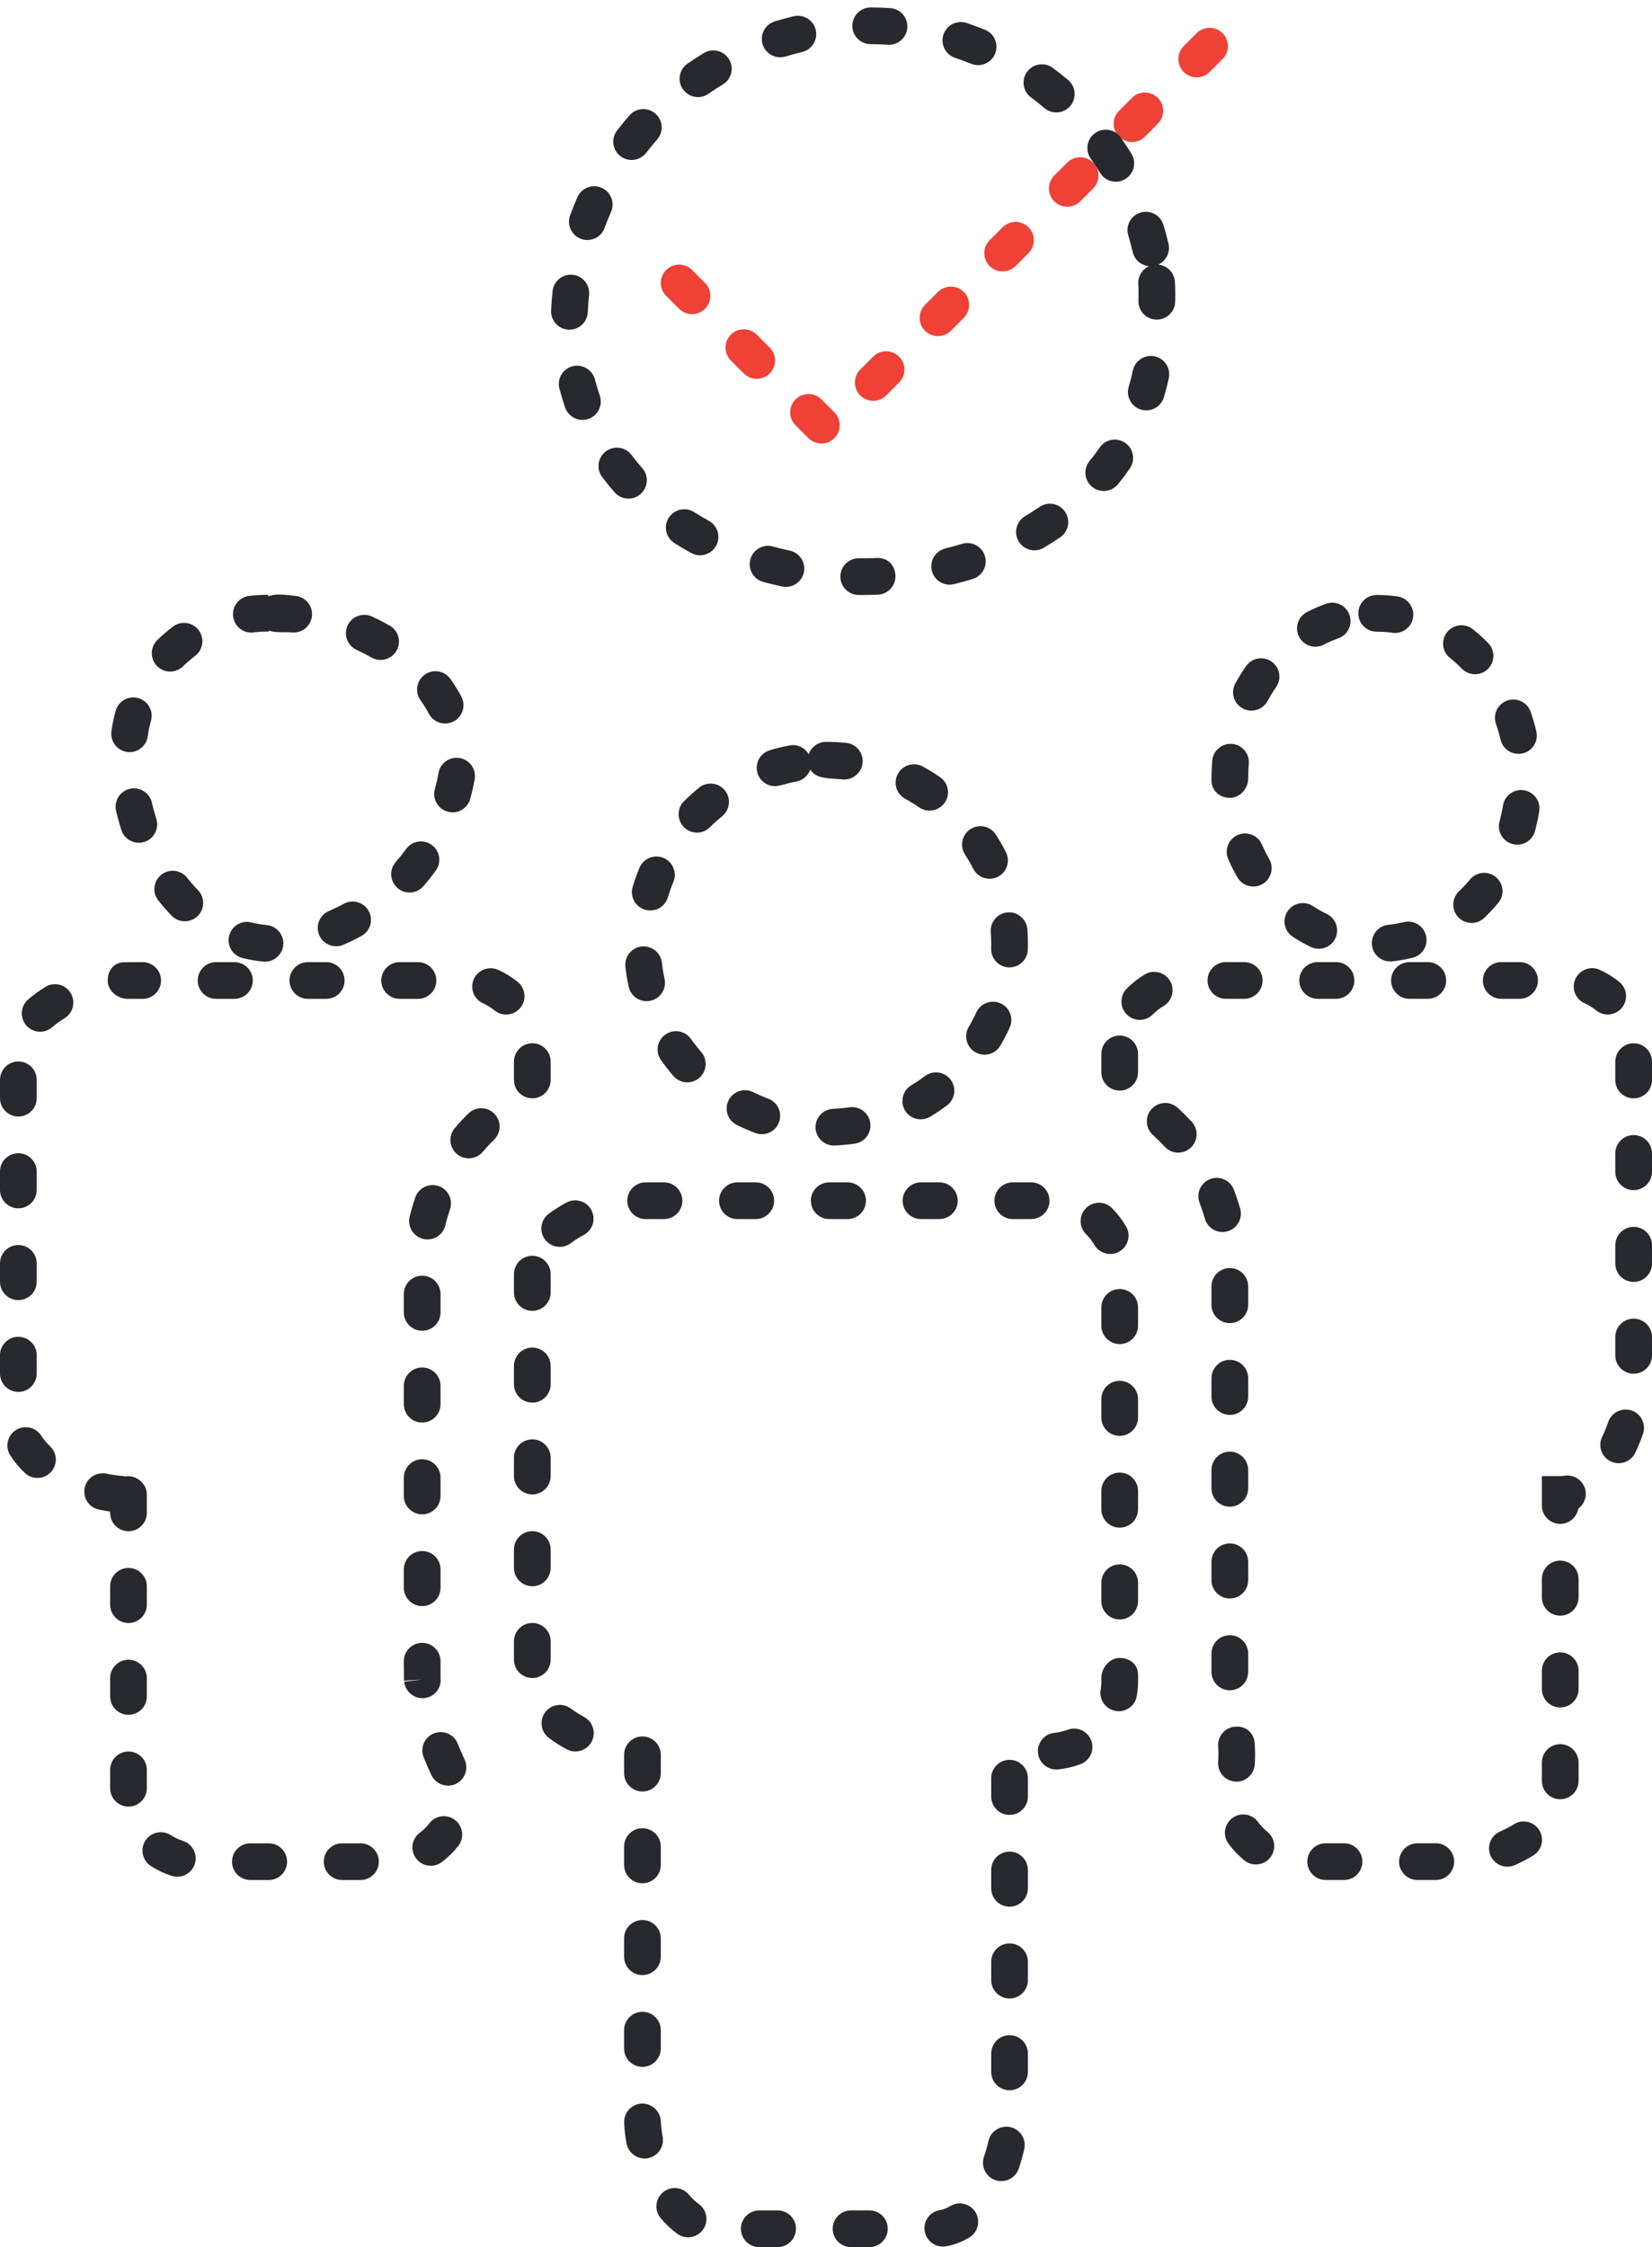 <svg id="Layer_1" xmlns="http://www.w3.org/2000/svg" xmlns:xlink="http://www.w3.org/1999/xlink" width="45" height="61.205" viewBox="0 0 45 61.205" enable-background="new 0 0 45 61.205"><g id="Group_8800" transform="translate(-547.019 -63.139)"><g id="Group_8800-2" transform="translate(548.019 79.855)"><g id="Path_69723"><path fill="#28292f" d="M6.219 9.476c-.015.0-.03.0-.045-.002-.195-.018-.385-.05-.57-.097-.268-.068-.43-.34-.362-.608C5.31 8.501 5.58 8.341 5.849 8.408c.134.034.272.058.414.071.275.025.478.268.453.543C6.693 9.281 6.475 9.476 6.219 9.476zM8.156 9.057c-.194.0-.378-.113-.459-.302C7.587 8.501 7.704 8.207 7.958 8.098c.139-.06.275-.126.408-.199.243-.133.546-.042.678.2s.043.546-.2.678c-.159.087-.323.167-.49.239C8.289 9.044 8.222 9.057 8.156 9.057zM4.034 8.376c-.13.0-.26-.05-.358-.151-.127-.13-.249-.27-.364-.416C3.142 7.593 3.179 7.279 3.396 7.108c.217-.171.532-.133.702.083.093.118.191.23.294.336.193.198.189.514-.009.707C4.286 8.329 4.16 8.376 4.034 8.376zM10.156 7.593c-.116.0-.233-.04-.328-.123C9.62 7.289 9.597 6.973 9.778 6.765c.099-.114.194-.233.283-.356.162-.225.473-.275.698-.113.224.162.274.474.113.698-.106.147-.22.29-.338.426C10.435 7.534 10.295 7.593 10.156 7.593zM2.782 6.238c-.211.0-.407-.135-.476-.346C2.25 5.719 2.202 5.544 2.162 5.367 2.1 5.098 2.268 4.83 2.538 4.768c.264-.063.537.106.599.376C3.17 5.292 3.211 5.439 3.257 5.584c.085.263-.059.545-.322.629C2.884 6.23 2.833 6.238 2.782 6.238zM11.328 5.409c-.044.0-.089-.006-.134-.018-.266-.073-.422-.349-.349-.615.04-.145.074-.292.101-.442.049-.272.305-.451.581-.403.271.049.452.309.403.581-.033.18-.073.357-.121.531C11.749 5.263 11.547 5.409 11.328 5.409zM2.531 3.769c-.022.0-.045-.001-.069-.005C2.188 3.726 1.997 3.474 2.035 3.2 2.061 3.012 2.099 2.826 2.15 2.645c.074-.267.352-.423.616-.347.266.074.421.35.347.616C3.075 3.052 3.045 3.193 3.025 3.337 2.991 3.588 2.777 3.769 2.531 3.769zM11.125 2.99c-.18.0-.354-.097-.443-.267-.066-.126-.143-.249-.227-.366-.161-.225-.109-.537.115-.698.225-.162.537-.109.698.115.111.155.211.316.299.483.129.244.035.546-.209.675C11.283 2.971 11.203 2.99 11.125 2.99zM3.635 1.575c-.129.0-.259-.05-.356-.149C3.084 1.229 3.087.912 3.284.719c.134-.132.277-.255.427-.368.22-.168.534-.124.7.097.167.22.124.534-.097.7C4.199 1.236 4.089 1.33 3.985 1.432 3.888 1.528 3.761 1.575 3.635 1.575zM9.367 1.258c-.084.0-.169-.021-.247-.065C8.988 1.117 8.853 1.048 8.714.984 8.463.869 8.353.572 8.468.321c.115-.25.412-.36.663-.246.166.076.327.159.484.248.24.137.324.442.187.682C9.709 1.167 9.541 1.258 9.367 1.258zM7 .512c-.015.0-.03.0-.045-.002C6.74.491 6.515.527 6.329.459L6.328.484 6.132.489c-.075.004-.151.01-.226.02C5.63.546 5.383.345 5.35.071 5.317-.203 5.512-.452 5.787-.485c.096-.011.193-.02.292-.025.077-.004.15-.006.225-.006l.004.044c.217-.092.487-.037.737-.014.275.025.478.268.453.543C7.474.317 7.255.512 7 .512z"/></g><g id="Path_69724"><path fill="#28292f" d="M8.82 34.489h-.5c-.276.0-.5-.224-.5-.5s.224-.5.5-.5h.5c.276.0.5.224.5.5S9.096 34.489 8.82 34.489zm-2.5.0h-.5c-.276.0-.5-.224-.5-.5s.224-.5.5-.5h.5c.276.0.5.224.5.5S6.596 34.489 6.32 34.489zM3.83 34.399c-.051.0-.103-.008-.154-.024-.201-.064-.392-.155-.568-.27-.231-.15-.298-.46-.147-.691.15-.232.46-.297.691-.148.103.067.215.12.332.158.263.085.407.366.322.629C4.237 34.264 4.041 34.399 3.83 34.399zM10.735 34.101c-.151.0-.301-.068-.399-.198-.167-.22-.124-.533.097-.7.099-.075.188-.162.263-.259.169-.218.482-.259.702-.086.217.17.256.483.086.701-.129.165-.279.313-.448.44C10.946 34.068 10.84 34.101 10.735 34.101zM2.5 32.489c-.276.0-.5-.224-.5-.5v-.5c0-.276.224-.5.5-.5s.5.224.5.5v.5C3 32.265 2.776 32.489 2.5 32.489zM11.204 31.918c-.188.0-.369-.106-.454-.288-.075-.16-.145-.322-.21-.485-.103-.257.022-.548.279-.65.256-.1.547.023.649.279.058.146.121.29.188.433.117.25.009.548-.241.665C11.347 31.903 11.274 31.918 11.204 31.918zM2.5 29.989c-.276.0-.5-.224-.5-.5v-.5c0-.276.224-.5.5-.5s.5.224.5.5v.5C3 29.765 2.776 29.989 2.5 29.989zM10.506 29.537c-.251.0-.468-.196-.498-.451l.497-.058-.5.031L10 28.529c0-.276.224-.5.5-.5s.5.224.5.5v.46c.032.274-.164.514-.438.545C10.542 29.536 10.524 29.537 10.506 29.537zM2.5 27.489c-.276.0-.5-.224-.5-.5v-.5c0-.276.224-.5.5-.5s.5.224.5.5v.5C3 27.265 2.776 27.489 2.5 27.489zM10.5 27.029c-.276.0-.5-.224-.5-.5v-.5c0-.276.224-.5.5-.5s.5.224.5.5v.5C11 26.805 10.776 27.029 10.5 27.029zM2.5 24.989c-.276.0-.5-.224-.5-.5v-.035c-.102-.015-.205-.033-.309-.055-.27-.058-.442-.324-.384-.594.057-.27.322-.438.593-.385.146.031.29.053.427.063.029.003.057.007.084.014C2.7 23.445 3 23.682 3 23.989v.5C3 24.765 2.776 24.989 2.5 24.989zM10.5 24.529c-.276.0-.5-.224-.5-.5v-.5c0-.276.224-.5.5-.5s.5.224.5.5v.5C11 24.305 10.776 24.529 10.5 24.529zM.02 23.538c-.124.0-.248-.046-.345-.138-.161-.154-.295-.316-.398-.481-.146-.235-.074-.543.16-.689.233-.146.542-.072.688.16.059.095.14.191.24.286.2.191.207.508.017.707C.283 23.486.151 23.538.02 23.538zM10.5 22.029c-.276.0-.5-.224-.5-.5v-.5c0-.276.224-.5.5-.5s.5.224.5.5v.5C11 21.805 10.776 22.029 10.5 22.029zM-.5 21.194c-.276.0-.5-.224-.5-.5v-.5c0-.276.224-.5.5-.5s.5.224.5.5v.5C0 20.97-.224 21.194-.5 21.194zM10.5 19.529c-.276.0-.5-.224-.5-.5v-.5c0-.276.224-.5.5-.5s.5.224.5.5v.5C11 19.305 10.776 19.529 10.5 19.529zM-.5 18.694c-.276.0-.5-.224-.5-.5v-.5c0-.276.224-.5.5-.5s.5.224.5.5v.5C0 18.47-.224 18.694-.5 18.694zM10.646 17.041c-.039.0-.078-.005-.118-.014-.269-.064-.434-.335-.369-.604.043-.177.094-.352.152-.524.089-.261.373-.398.634-.313.262.089.401.373.313.635-.049.144-.092.289-.127.437C11.076 16.887 10.871 17.041 10.646 17.041zM-.5 16.194c-.276.0-.5-.224-.5-.5v-.5c0-.276.224-.5.5-.5s.5.224.5.5v.5C0 15.97-.224 16.194-.5 16.194zM11.768 14.833c-.114.0-.229-.039-.323-.119-.21-.179-.236-.494-.057-.705.117-.138.242-.272.372-.399.198-.192.514-.189.707.009.193.198.189.514-.009.707-.108.105-.211.216-.309.33C12.05 14.773 11.91 14.833 11.768 14.833zM-.5 13.694c-.276.0-.5-.224-.5-.5v-.5c0-.276.224-.5.5-.5s.5.224.5.5v.5C0 13.47-.224 13.694-.5 13.694zM13.5 13.198c-.276.0-.5-.224-.5-.5v-.5c0-.276.224-.5.5-.5s.5.224.5.5v.5C14 12.974 13.776 13.198 13.5 13.198zM.093 11.384c-.14.0-.279-.058-.377-.172-.181-.208-.159-.524.05-.705.142-.123.3-.238.469-.342.235-.146.544-.073.688.163.145.235.072.543-.163.688-.122.076-.236.157-.339.246C.326 11.344.209 11.384.093 11.384zM12.786 10.916c-.111.0-.222-.037-.315-.112-.095-.077-.201-.142-.313-.193-.252-.113-.365-.409-.251-.661.113-.251.409-.363.661-.251.193.086.373.197.535.33.214.174.247.489.072.703C13.076 10.853 12.932 10.916 12.786 10.916zM2.48 10.49c-.27.0-.536-.21-.546-.48C1.923 9.734 2.091 9.502 2.367 9.492l.519-.003c.276.0.5.224.5.5s-.224.5-.5.5H2.5C2.494 10.49 2.487 10.49 2.48 10.49zM10.386 10.489h-.5c-.276.0-.5-.224-.5-.5s.224-.5.5-.5h.5c.276.0.5.224.5.5s-.223.5-.5.5zM7.886 10.489h-.5c-.276.0-.5-.224-.5-.5s.224-.5.5-.5h.5c.276.0.5.224.5.5S8.163 10.489 7.886 10.489zm-2.5.0h-.5c-.276.0-.5-.224-.5-.5s.224-.5.5-.5h.5c.276.0.5.224.5.5S5.663 10.489 5.386 10.489z"/></g><g id="Ellipse_8337"><path fill="#28292f" d="M36.867 9.47c-.253.0-.47-.192-.496-.449-.028-.274.172-.52.446-.548.144-.015.284-.04.422-.073.27-.066.539.098.605.365.066.269-.098.54-.365.605-.183.045-.37.078-.561.098C36.901 9.47 36.885 9.47 36.867 9.47zM34.924 9.126c-.073.0-.147-.016-.218-.05-.169-.082-.333-.174-.49-.277-.231-.151-.296-.461-.146-.692.153-.232.464-.295.692-.145.122.08.249.151.379.214.248.12.353.419.232.668C35.288 9.022 35.109 9.126 34.924 9.126zM39.086 8.422c-.132.0-.263-.052-.361-.154-.19-.199-.184-.516.016-.707.105-.102.207-.209.302-.324.178-.212.492-.241.704-.065.213.176.242.492.065.704-.12.144-.247.28-.38.407C39.335 8.376 39.211 8.422 39.086 8.422zM33.14 7.43c-.173.0-.342-.09-.434-.251-.091-.158-.175-.323-.249-.494-.11-.253.005-.548.258-.659.249-.11.548.004.658.257.061.137.127.27.2.398.138.239.055.545-.185.682C33.31 7.409 33.225 7.43 33.14 7.43zM40.33 6.29c-.043.0-.087-.005-.13-.017-.267-.072-.425-.347-.353-.613.038-.143.07-.29.095-.439.045-.273.305-.462.574-.412.272.045.457.302.412.574-.03.183-.068.362-.116.538C40.753 6.143 40.551 6.29 40.33 6.29zM32.5 5.015c-.276.0-.5-.197-.5-.474V4.489C32 4.324 32.008 4.16 32.021 4c.024-.275.27-.477.541-.455.275.024.479.266.455.541C33.006 4.218 33 4.353 33 4.489 33 4.765 32.776 5.015 32.5 5.015zM40.362 3.816c-.227.0-.432-.154-.486-.384-.035-.147-.077-.291-.126-.43-.092-.26.046-.546.306-.637.262-.093.547.046.638.306.061.172.112.349.155.529.064.269-.102.539-.37.603C40.439 3.811 40.4 3.816 40.362 3.816zM33.088 2.639c-.081.0-.163-.02-.238-.061-.243-.132-.333-.436-.201-.678.089-.164.188-.322.293-.473.157-.227.47-.28.696-.123.226.159.281.47.122.696-.084.12-.161.246-.232.377C33.437 2.545 33.265 2.639 33.088 2.639zM39.179 1.648c-.13.0-.261-.051-.358-.151-.102-.104-.209-.202-.322-.292-.217-.171-.253-.486-.081-.702.172-.217.486-.253.702-.081.146.116.287.243.418.377.192.198.188.515-.01.708C39.43 1.601 39.305 1.648 39.179 1.648zM34.83.899c-.181.0-.354-.098-.443-.27-.128-.245-.032-.547.213-.674.168-.087.343-.164.521-.227.266-.092.546.045.638.306s-.046.546-.306.637c-.136.047-.266.105-.393.171C34.987.881 34.908.899 34.83.899zM36.999.524c-.023.0-.047-.001-.07-.005-.141-.02-.283-.03-.429-.03-.276.0-.5-.224-.5-.5s.224-.5.5-.5c.192.0.382.013.567.04.273.039.464.292.426.565C37.458.343 37.244.524 36.999.524z"/></g><g id="Path_69725"><path fill="#28292f" d="M38.111 34.488h-.5c-.276.0-.5-.224-.5-.5s.224-.5.5-.5h.5c.276.0.5.224.5.5s-.223.5-.5.5zm-2.5.0h-.5c-.276.0-.5-.224-.5-.5s.224-.5.5-.5h.5c.276.0.5.224.5.5s-.223.5-.5.5zM40.061 34.126c-.191.0-.374-.11-.457-.297-.112-.252.001-.547.254-.66.134-.06.264-.127.386-.201.234-.145.543-.071.687.167.144.235.069.543-.167.687-.157.096-.326.185-.499.262C40.198 34.112 40.129 34.126 40.061 34.126zM33.21 34.065c-.111.0-.224-.037-.317-.113-.162-.134-.308-.286-.43-.454-.163-.223-.115-.535.108-.698.222-.164.535-.116.698.108.073.1.159.19.258.271.213.175.244.49.069.704C33.498 34.003 33.354 34.065 33.21 34.065zM41.5 32.289c-.276.0-.5-.224-.5-.5v-.5c0-.276.224-.5.5-.5s.5.224.5.5v.5C42 32.065 41.776 32.289 41.5 32.289zM32.681 31.81c-.014.0-.026.0-.039-.002-.275-.021-.481-.261-.46-.536.005-.064.007-.129.007-.196.0-.079-.003-.158-.007-.238-.016-.276.196-.512.472-.526.313-.023.512.196.526.472.006.1.009.196.009.293.0.093-.004.185-.011.272C33.158 31.611 32.938 31.81 32.681 31.81zM41.5 29.789c-.276.0-.5-.224-.5-.5v-.5c0-.276.224-.5.5-.5s.5.224.5.5v.5C42 29.565 41.776 29.789 41.5 29.789zM32.5 29.321c-.276.0-.5-.224-.5-.5v-.5c0-.276.224-.5.5-.5s.5.224.5.5v.5C33 29.097 32.776 29.321 32.5 29.321zm9-2.032c-.276.0-.5-.224-.5-.5v-.5c0-.276.224-.5.5-.5s.5.224.5.5v.5C42 27.065 41.776 27.289 41.5 27.289zM32.5 26.821c-.276.0-.5-.224-.5-.5v-.5c0-.276.224-.5.5-.5s.5.224.5.5v.5C33 26.597 32.776 26.821 32.5 26.821zm9-2.032c-.276.0-.5-.224-.5-.5v-.801h.5c.037.0.073-.003.109-.01.266-.046.531.132.58.404.035.194-.048.382-.196.491C41.952 24.609 41.747 24.789 41.5 24.789zM32.5 24.321c-.276.0-.5-.224-.5-.5v-.5c0-.276.224-.5.5-.5s.5.224.5.5v.5C33 24.097 32.776 24.321 32.5 24.321zM43.092 23.137c-.073.0-.146-.016-.217-.05-.249-.119-.354-.418-.233-.667.063-.132.119-.27.166-.408.09-.261.375-.397.636-.312.261.09.4.374.312.636-.061.176-.132.349-.213.518C43.456 23.033 43.277 23.137 43.092 23.137zM32.5 21.821c-.276.0-.5-.224-.5-.5v-.5c0-.276.224-.5.5-.5s.5.224.5.5v.5C33 21.597 32.776 21.821 32.5 21.821zM43.5 20.699c-.276.0-.5-.224-.5-.5v-.5c0-.276.224-.5.5-.5s.5.224.5.5v.5C44 20.475 43.776 20.699 43.5 20.699zM32.5 19.321c-.276.0-.5-.224-.5-.5v-.5c0-.276.224-.5.5-.5s.5.224.5.5v.5C33 19.097 32.776 19.321 32.5 19.321zM43.5 18.199c-.276.0-.5-.224-.5-.5v-.5c0-.276.224-.5.5-.5s.5.224.5.5v.5C44 17.975 43.776 18.199 43.5 18.199zM32.301 16.839c-.218.0-.418-.143-.48-.362-.042-.146-.09-.29-.145-.433-.099-.258.03-.547.288-.646.257-.1.547.03.646.288.064.168.122.341.172.515.076.266-.077.542-.343.618C32.393 16.833 32.346 16.839 32.301 16.839zM43.5 15.699c-.276.0-.5-.224-.5-.5v-.5c0-.276.224-.5.5-.5s.5.224.5.5v.5C44 15.475 43.776 15.699 43.5 15.699zM31.095 14.678c-.135.0-.269-.055-.367-.161-.103-.111-.21-.218-.323-.32-.205-.185-.222-.501-.036-.707.185-.204.501-.221.706-.037.135.122.264.25.388.384.188.203.175.519-.027.706C31.338 14.634 31.216 14.678 31.095 14.678zM43.5 13.199c-.276.0-.5-.224-.5-.5v-.5c0-.276.224-.5.5-.5s.5.224.5.5v.5C44 12.975 43.776 13.199 43.5 13.199zM29.5 12.988c-.276.0-.5-.224-.5-.5v-.5c0-.276.224-.5.5-.5s.5.224.5.5v.5C30 12.764 29.776 12.988 29.5 12.988zM30.048 11.062c-.127.0-.254-.048-.352-.144-.196-.194-.198-.511-.004-.708.147-.149.313-.279.492-.386.233-.142.543-.065.686.174.142.237.063.544-.174.686-.106.063-.205.141-.293.229C30.306 11.012 30.177 11.062 30.048 11.062zM42.793 10.915c-.111.0-.223-.037-.314-.112-.097-.078-.202-.143-.313-.193-.253-.112-.366-.408-.254-.66s.412-.366.66-.253c.191.085.372.196.536.33.215.174.248.488.074.703C43.083 10.852 42.938 10.915 42.793 10.915zM40.393 10.488h-.5c-.276.0-.5-.224-.5-.5s.224-.5.5-.5h.5c.276.0.5.224.5.5s-.224.5-.5.5zm-2.5.0h-.5c-.276.0-.5-.224-.5-.5s.224-.5.5-.5h.5c.276.0.5.224.5.5s-.224.5-.5.5zm-2.5.0h-.5c-.276.0-.5-.224-.5-.5s.224-.5.5-.5h.5c.276.0.5.224.5.5s-.224.5-.5.5zm-2.5.0h-.5c-.276.0-.5-.224-.5-.5s.224-.5.5-.5h.5c.276.0.5.224.5.5s-.224.5-.5.5z"/></g><g id="Path_69726"><path fill="#28292f" d="M22.682 44.487h-.5c-.276.0-.5-.224-.5-.5s.224-.5.5-.5h.5c.276.0.5.224.5.5s-.224.5-.5.5zm-2.5.0h-.5c-.276.0-.5-.224-.5-.5s.224-.5.5-.5h.5c.276.0.5.224.5.5s-.224.5-.5.5zM24.68 44.472c-.24.0-.452-.175-.492-.42-.045-.272.141-.529.413-.573.093-.016.189-.053.287-.111.235-.143.543-.065.686.172.143.236.065.544-.172.686-.206.124-.422.205-.641.24C24.733 44.47 24.707 44.472 24.68 44.472zM17.743 44.22c-.102.0-.204-.031-.293-.095-.157-.114-.309-.257-.451-.423-.179-.21-.154-.525.057-.705.211-.179.526-.153.705.057.09.106.183.193.276.261.224.162.273.475.111.698C18.05 44.148 17.897 44.22 17.743 44.22zM26.276 42.689c-.055.0-.109-.009-.164-.027-.261-.091-.398-.376-.309-.637.05-.142.09-.284.121-.425.06-.27.325-.439.596-.381.271.06.44.326.381.596-.039.178-.091.359-.152.538C26.677 42.56 26.483 42.689 26.276 42.689zM16.559 42.073c-.235.0-.445-.167-.491-.406-.038-.198-.06-.392-.066-.573-.01-.275.207-.507.482-.517.267-.006.508.207.517.483.005.133.021.273.049.419.052.271-.126.533-.398.585C16.621 42.07 16.589 42.073 16.559 42.073zM26.5 40.215c-.276.0-.5-.224-.5-.5v-.5c0-.276.224-.5.5-.5s.5.224.5.5v.5C27 39.991 26.776 40.215 26.5 40.215zM16.5 39.578c-.276.0-.5-.224-.5-.5v-.5c0-.276.224-.5.5-.5s.5.224.5.5v.5C17 39.354 16.776 39.578 16.5 39.578zM26.5 37.715c-.276.0-.5-.224-.5-.5v-.5c0-.276.224-.5.5-.5s.5.224.5.5v.5C27 37.491 26.776 37.715 26.5 37.715zM16.5 37.078c-.276.0-.5-.224-.5-.5v-.5c0-.276.224-.5.5-.5s.5.224.5.5v.5C17 36.854 16.776 37.078 16.5 37.078zM26.5 35.215c-.276.0-.5-.224-.5-.5v-.5c0-.276.224-.5.5-.5s.5.224.5.5v.5C27 34.991 26.776 35.215 26.5 35.215zM16.5 34.578c-.276.0-.5-.224-.5-.5v-.5c0-.276.224-.5.5-.5s.5.224.5.5v.5C17 34.354 16.776 34.578 16.5 34.578zM26.5 32.715c-.276.0-.5-.224-.5-.5v-.5c0-.276.224-.5.5-.5s.5.224.5.5v.5C27 32.491 26.776 32.715 26.5 32.715zM16.5 32.078c-.276.0-.5-.224-.5-.5v-.5c0-.276.224-.5.5-.5s.5.224.5.5v.5C17 31.854 16.776 32.078 16.5 32.078zM27.771 31.478c-.254.0-.472-.193-.497-.451-.026-.274.175-.52.449-.547.122-.012.242-.04.358-.083.256-.099.547.034.644.292.098.259-.033.547-.292.644-.197.074-.403.123-.612.144C27.805 31.477 27.788 31.478 27.771 31.478zM14.673 30.988c-.08.0-.161-.019-.236-.06-.172-.092-.335-.195-.485-.308-.221-.166-.266-.479-.101-.7.166-.221.479-.267.7-.101.111.083.231.159.358.228.243.13.335.434.205.677C15.024 30.892 14.851 30.988 14.673 30.988zM29.475 29.891c-.027.0-.056-.002-.083-.007-.272-.045-.457-.303-.411-.575.011-.063.017-.127.021-.192l-.002-.019L29 28.987c0-.276.224-.547.5-.547s.5.176.5.452l.002.173-.003.099c-.004.104-.016.208-.032.31C29.926 29.719 29.714 29.891 29.475 29.891zM13.5 28.987c-.276.0-.5-.224-.5-.5v-.5c0-.276.224-.5.5-.5s.5.224.5.5v.5C14 28.763 13.776 28.987 13.5 28.987zM29.5 27.392c-.276.0-.5-.224-.5-.5v-.5c0-.276.224-.5.5-.5s.5.224.5.5v.5C30 27.169 29.776 27.392 29.5 27.392zM13.5 26.487c-.276.0-.5-.224-.5-.5v-.5c0-.276.224-.5.5-.5s.5.224.5.5v.5C14 26.263 13.776 26.487 13.5 26.487zM29.5 24.892c-.276.0-.5-.224-.5-.5v-.5c0-.276.224-.5.5-.5s.5.224.5.5v.5C30 24.669 29.776 24.892 29.5 24.892zM13.5 23.987c-.276.0-.5-.224-.5-.5v-.5c0-.276.224-.5.5-.5s.5.224.5.5v.5C14 23.763 13.776 23.987 13.5 23.987zM29.5 22.392c-.276.0-.5-.224-.5-.5v-.5c0-.276.224-.5.5-.5s.5.224.5.5v.5C30 22.169 29.776 22.392 29.5 22.392zM13.5 21.487c-.276.0-.5-.224-.5-.5v-.5c0-.276.224-.5.5-.5s.5.224.5.5v.5C14 21.263 13.776 21.487 13.5 21.487zM29.5 19.892c-.276.0-.5-.224-.5-.5v-.5c0-.276.224-.5.5-.5s.5.224.5.5v.5C30 19.669 29.776 19.892 29.5 19.892zM13.5 18.987c-.276.0-.5-.224-.5-.5v-.5c0-.276.224-.5.5-.5s.5.224.5.5v.5C14 18.763 13.776 18.987 13.5 18.987zM29.242 17.438c-.172.0-.34-.089-.433-.249-.062-.106-.138-.204-.226-.291-.195-.195-.197-.512-.003-.708.196-.194.511-.197.708-.003.149.149.279.317.386.5.139.238.058.545-.182.684C29.414 17.417 29.328 17.438 29.242 17.438zM14.247 17.244c-.152.0-.303-.069-.401-.201-.166-.221-.12-.534.101-.699.148-.111.311-.214.483-.307.244-.132.546-.041.678.201.131.243.041.547-.202.678-.128.069-.25.146-.36.229C14.456 17.212 14.351 17.244 14.247 17.244zM27.088 16.487h-.5c-.276.0-.5-.224-.5-.5s.224-.5.5-.5h.5c.276.0.5.224.5.5s-.224.5-.5.5zm-2.5.0h-.5c-.276.0-.5-.224-.5-.5s.224-.5.5-.5h.5c.276.0.5.224.5.5s-.224.5-.5.5zm-2.5.0h-.5c-.276.0-.5-.224-.5-.5s.224-.5.5-.5h.5c.276.0.5.224.5.5s-.224.5-.5.5zM19.587 16.487h-.5c-.276.0-.5-.224-.5-.5s.224-.5.5-.5h.5c.276.0.5.224.5.5s-.223.5-.5.5zm-2.5.0h-.5c-.276.0-.5-.224-.5-.5s.224-.5.5-.5h.5c.276.0.5.224.5.5s-.223.5-.5.5z"/></g><g id="Path_69727"><path fill="#28292f" d="M21.714 14.484c-.267.0-.489-.211-.499-.481-.011-.276.205-.508.48-.519.151-.006.299-.02.445-.041.266-.042.526.149.566.424.039.273-.15.527-.424.566-.181.026-.364.043-.55.051C21.727 14.484 21.72 14.484 21.714 14.484zM19.752 14.175c-.058.0-.117-.01-.175-.032-.172-.064-.34-.137-.504-.218-.248-.122-.35-.421-.228-.669.123-.248.423-.348.669-.228.134.066.271.126.413.179.258.097.39.385.293.644C20.145 14.051 19.955 14.175 19.752 14.175zM24.081 13.771c-.169.0-.335-.086-.429-.242-.142-.236-.065-.544.171-.686.129-.078.254-.162.373-.251.22-.165.534-.122.7.1.165.221.12.534-.101.7-.146.11-.299.212-.457.308C24.258 13.748 24.169 13.771 24.081 13.771zM17.721 12.763c-.14.0-.279-.059-.378-.173-.12-.139-.232-.283-.338-.432-.16-.226-.106-.538.12-.697.226-.161.538-.105.697.12.087.123.18.242.278.355.181.209.157.525-.051.706C17.954 12.723 17.837 12.763 17.721 12.763zM25.818 12.01c-.087.0-.175-.022-.255-.07-.237-.141-.316-.447-.176-.685.076-.128.146-.26.207-.396.115-.251.412-.361.663-.247.251.114.361.411.247.662-.077.168-.162.332-.256.491C26.155 11.923 25.989 12.01 25.818 12.01zM16.613 10.552c-.23.0-.437-.16-.488-.394-.039-.179-.069-.36-.089-.544-.03-.274.167-.521.442-.552.273-.024.521.167.552.442.017.149.041.297.073.441.059.27-.113.536-.382.595C16.684 10.549 16.648 10.552 16.613 10.552zM26.498 9.632c-.003.0-.007.0-.011.0-.275-.006-.495-.234-.489-.51L26 8.989c0-.107-.004-.214-.012-.319-.021-.275.187-.515.462-.536.269-.023.515.186.536.461C26.996 8.725 27 8.857 27 8.989l-.002.153C26.992 9.414 26.77 9.632 26.498 9.632zM16.713 8.082c-.047.0-.096-.007-.144-.021-.265-.08-.415-.359-.335-.623.053-.177.115-.349.184-.517.105-.255.399-.375.653-.272.255.105.377.397.272.653-.057.138-.107.28-.151.424C17.126 7.943 16.928 8.082 16.713 8.082zM25.956 7.219c-.182.0-.356-.099-.445-.272-.068-.134-.144-.264-.225-.39-.149-.232-.082-.542.15-.691.231-.15.541-.083.691.15.099.153.189.313.273.476.126.246.028.547-.218.673C26.111 7.201 26.033 7.219 25.956 7.219zM17.985 5.961c-.128.0-.256-.049-.354-.147-.195-.196-.194-.513.001-.708.13-.129.267-.252.408-.368.215-.174.53-.141.704.072.174.214.142.529-.072.704-.116.095-.228.195-.334.301C18.24 5.913 18.112 5.961 17.985 5.961zM24.322 5.362c-.099.0-.197-.029-.284-.088-.122-.084-.25-.163-.382-.234-.242-.133-.331-.437-.198-.679.132-.242.437-.331.679-.199.161.088.318.185.47.289.227.157.284.468.128.695C24.637 5.286 24.48 5.362 24.322 5.362zM20.112 4.696c-.216.0-.415-.141-.479-.358-.078-.265.073-.543.338-.621.174-.052.353-.095.534-.129.21-.043.419.061.524.237.068-.195.254-.335.472-.335.185.0.368.009.548.027.274.027.476.272.448.546s-.269.471-.546.449c-.326-.033-.721.001-.88-.268-.057.163-.197.292-.379.327-.148.028-.294.064-.437.106C20.206 4.69 20.159 4.696 20.112 4.696z"/></g></g><g id="Path_69728"><path fill="#ef4136" d="M569.395 75.219c-.127.0-.255-.049-.353-.146l-.352-.352c-.195-.195-.195-.51.0-.705.194-.194.511-.194.705.0l.352.352c.195.195.195.51.0.705C569.651 75.17 569.523 75.219 569.395 75.219zM570.805 74.056c-.128.0-.255-.049-.353-.146-.194-.195-.194-.51.0-.705l.353-.353c.195-.194.51-.194.705.0.194.195.194.51.0.705l-.353.353C571.06 74.008 570.933 74.056 570.805 74.056zM567.633 73.457c-.127.0-.255-.049-.353-.146l-.352-.352c-.195-.195-.195-.51.0-.705.194-.194.511-.194.705.0l.352.352c.195.195.195.51.0.705C567.889 73.408 567.761 73.457 567.633 73.457zM572.568 72.294c-.128.0-.255-.049-.353-.146-.194-.194-.194-.51.0-.705l.352-.352c.193-.195.51-.195.705.0.194.194.194.51.0.705l-.352.352C572.824 72.245 572.696 72.294 572.568 72.294zM565.871 71.695c-.127.0-.255-.049-.353-.146l-.352-.352c-.195-.195-.195-.51.0-.705.194-.194.511-.194.705.0l.352.352c.195.195.195.51.0.705C566.126 71.646 565.998 71.695 565.871 71.695zM574.33 70.532c-.128.0-.256-.049-.353-.146-.194-.195-.194-.51.0-.705l.353-.352c.195-.194.51-.195.705.0.194.195.194.51.0.705l-.353.352C574.584 70.483 574.457 70.532 574.33 70.532zM576.091 68.77c-.128.0-.256-.049-.353-.146-.194-.195-.194-.51.0-.705l.353-.352c.195-.194.51-.195.705.0.194.195.194.51.0.705l-.353.352C576.346 68.721 576.219 68.77 576.091 68.77zM577.854 67.008c-.128.0-.255-.049-.353-.146-.194-.194-.194-.51.0-.705l.352-.352c.193-.195.51-.195.705.0.194.194.194.51.0.705l-.352.352C578.11 66.959 577.982 67.008 577.854 67.008zM579.616 65.246c-.128.0-.255-.049-.353-.146-.194-.195-.194-.51.0-.705l.353-.353c.195-.194.51-.194.705.0.194.195.194.51.0.705l-.353.353C579.871 65.197 579.744 65.246 579.616 65.246z"/></g><g id="Path_69729"><path fill="#28292f" d="M570.524 79.344h-.12c-.275-.004-.497-.23-.493-.506.003-.274.227-.494.5-.494.002.0.004.0.007.0h.106c.123.0.246-.002.367-.007.317-.019.509.205.52.48.01.276-.205.508-.48.519C570.795 79.342 570.661 79.344 570.524 79.344zM568.427 79.124c-.035.0-.07-.003-.105-.011-.173-.037-.345-.079-.514-.125-.266-.073-.422-.348-.349-.615.073-.267.349-.423.615-.349.15.042.303.079.458.112.27.058.442.324.384.594C568.865 78.963 568.658 79.124 568.427 79.124zM572.887 79.063c-.225.0-.429-.152-.485-.379-.066-.268.097-.539.365-.606.154-.038.307-.081.456-.126.268-.083.544.068.625.332.08.264-.068.543-.332.624-.167.051-.337.098-.509.141C572.967 79.058 572.926 79.063 572.887 79.063zM566.088 78.263c-.081.0-.164-.02-.24-.062-.156-.085-.309-.176-.457-.27-.234-.147-.304-.456-.156-.689.148-.233.457-.303.689-.156.132.083.267.163.404.238.242.133.331.437.198.679C566.436 78.169 566.265 78.263 566.088 78.263zM575.197 78.128c-.17.0-.336-.087-.43-.244-.142-.237-.063-.544.174-.686.135-.08.266-.164.394-.252.229-.155.54-.099.695.13.156.228.099.539-.129.695-.146.1-.296.195-.448.286C575.372 78.105 575.285 78.128 575.197 78.128zM564.138 76.72c-.138.0-.276-.057-.375-.169-.119-.135-.233-.275-.341-.419-.166-.221-.12-.535.101-.7.222-.167.535-.12.7.101.092.123.188.241.29.355.183.207.163.523-.044.706C564.374 76.679 564.256 76.72 564.138 76.72zM577.085 76.512c-.111.0-.223-.037-.315-.112-.215-.175-.247-.49-.072-.704.098-.119.188-.242.276-.368.156-.229.469-.283.695-.127.228.157.284.468.127.696-.102.148-.21.292-.323.432C577.374 76.449 577.23 76.512 577.085 76.512zM562.886 74.576c-.208.0-.401-.13-.473-.337-.058-.168-.11-.339-.156-.514-.07-.267.09-.541.357-.61.266-.067.54.09.61.357.039.15.084.297.133.442.09.261-.049.546-.31.635C562.995 74.567 562.94 74.576 562.886 74.576zM578.244 74.316c-.048.0-.097-.007-.145-.021-.265-.08-.414-.359-.334-.623.044-.145.081-.293.113-.444.059-.271.328-.441.594-.384.271.058.442.323.385.593-.038.178-.083.353-.135.524C578.657 74.177 578.458 74.316 578.244 74.316zM562.531 72.118c-.007.0-.015.0-.022.0-.276-.012-.49-.246-.478-.521.008-.178.021-.354.04-.529.029-.275.28-.477.55-.444.275.029.474.275.444.55-.017.155-.028.311-.035.468C563.018 71.909 562.797 72.118 562.531 72.118zM578.53 71.844c-.002.0-.005.0-.008.0-.275-.004-.496-.231-.492-.507l.002-.188c0-.107-.001-.202-.006-.262-.019-.217.104-.413.292-.498-.209-.018-.392-.167-.443-.382-.037-.154-.077-.306-.122-.455-.08-.265.069-.543.334-.623.264-.08.543.07.623.334.051.168.097.338.138.511.057.238-.066.476-.28.573.238.02.435.209.455.456.007.079.01.205.01.346l-.002.203C579.026 71.625 578.802 71.844 578.53 71.844zM563.018 69.676c-.057.0-.115-.01-.172-.031-.259-.095-.393-.382-.297-.641.061-.167.127-.332.198-.494.112-.252.406-.367.659-.257.253.111.368.406.257.659-.063.143-.122.288-.176.435C563.413 69.55 563.222 69.676 563.018 69.676zM577.414 68.089c-.168.0-.333-.085-.427-.24-.081-.133-.167-.263-.256-.39-.159-.226-.105-.538.12-.697.226-.158.538-.105.696.121.103.145.2.293.293.445.144.236.069.543-.167.687C577.592 68.066 577.502 68.089 577.414 68.089zM564.224 67.496c-.107.0-.214-.034-.306-.104-.218-.169-.258-.483-.089-.702.108-.14.221-.276.338-.41.182-.208.499-.228.706-.045.208.182.228.499.045.706-.104.118-.203.238-.298.362C564.521 67.43 564.373 67.496 564.224 67.496zM575.792 66.201c-.114.0-.229-.039-.324-.119-.118-.101-.241-.198-.366-.291-.222-.165-.268-.478-.103-.7.166-.221.479-.266.7-.102.143.106.281.216.417.331.21.179.235.494.057.705C576.075 66.141 575.934 66.201 575.792 66.201zM566.032 65.784c-.159.0-.314-.075-.412-.215-.157-.227-.101-.539.126-.696.145-.1.293-.196.444-.288.237-.143.543-.068.687.167.144.236.068.544-.167.687-.135.082-.266.167-.395.256C566.229 65.756 566.13 65.784 566.032 65.784zM573.662 64.913c-.063.0-.126-.012-.188-.037-.145-.059-.291-.112-.439-.162-.262-.087-.404-.37-.317-.632.086-.262.37-.404.632-.317.17.056.336.118.5.184.256.104.38.395.276.651C574.046 64.795 573.859 64.913 573.662 64.913zM568.271 64.699c-.214.0-.413-.139-.479-.354-.08-.264.069-.543.333-.624.168-.051.338-.098.511-.139.272-.061.539.102.603.37.064.269-.101.539-.37.603-.153.037-.304.078-.454.124C568.368 64.692 568.319 64.699 568.271 64.699zM571.237 64.359c-.012.0-.023.0-.035-.001-.154-.011-.311-.016-.467-.016-.276-.001-.5-.225-.499-.501.001-.275.225-.499.5-.499h.001c.18.0.357.006.533.018.275.019.483.257.465.533C571.716 64.157 571.497 64.359 571.237 64.359z"/></g></g></svg>